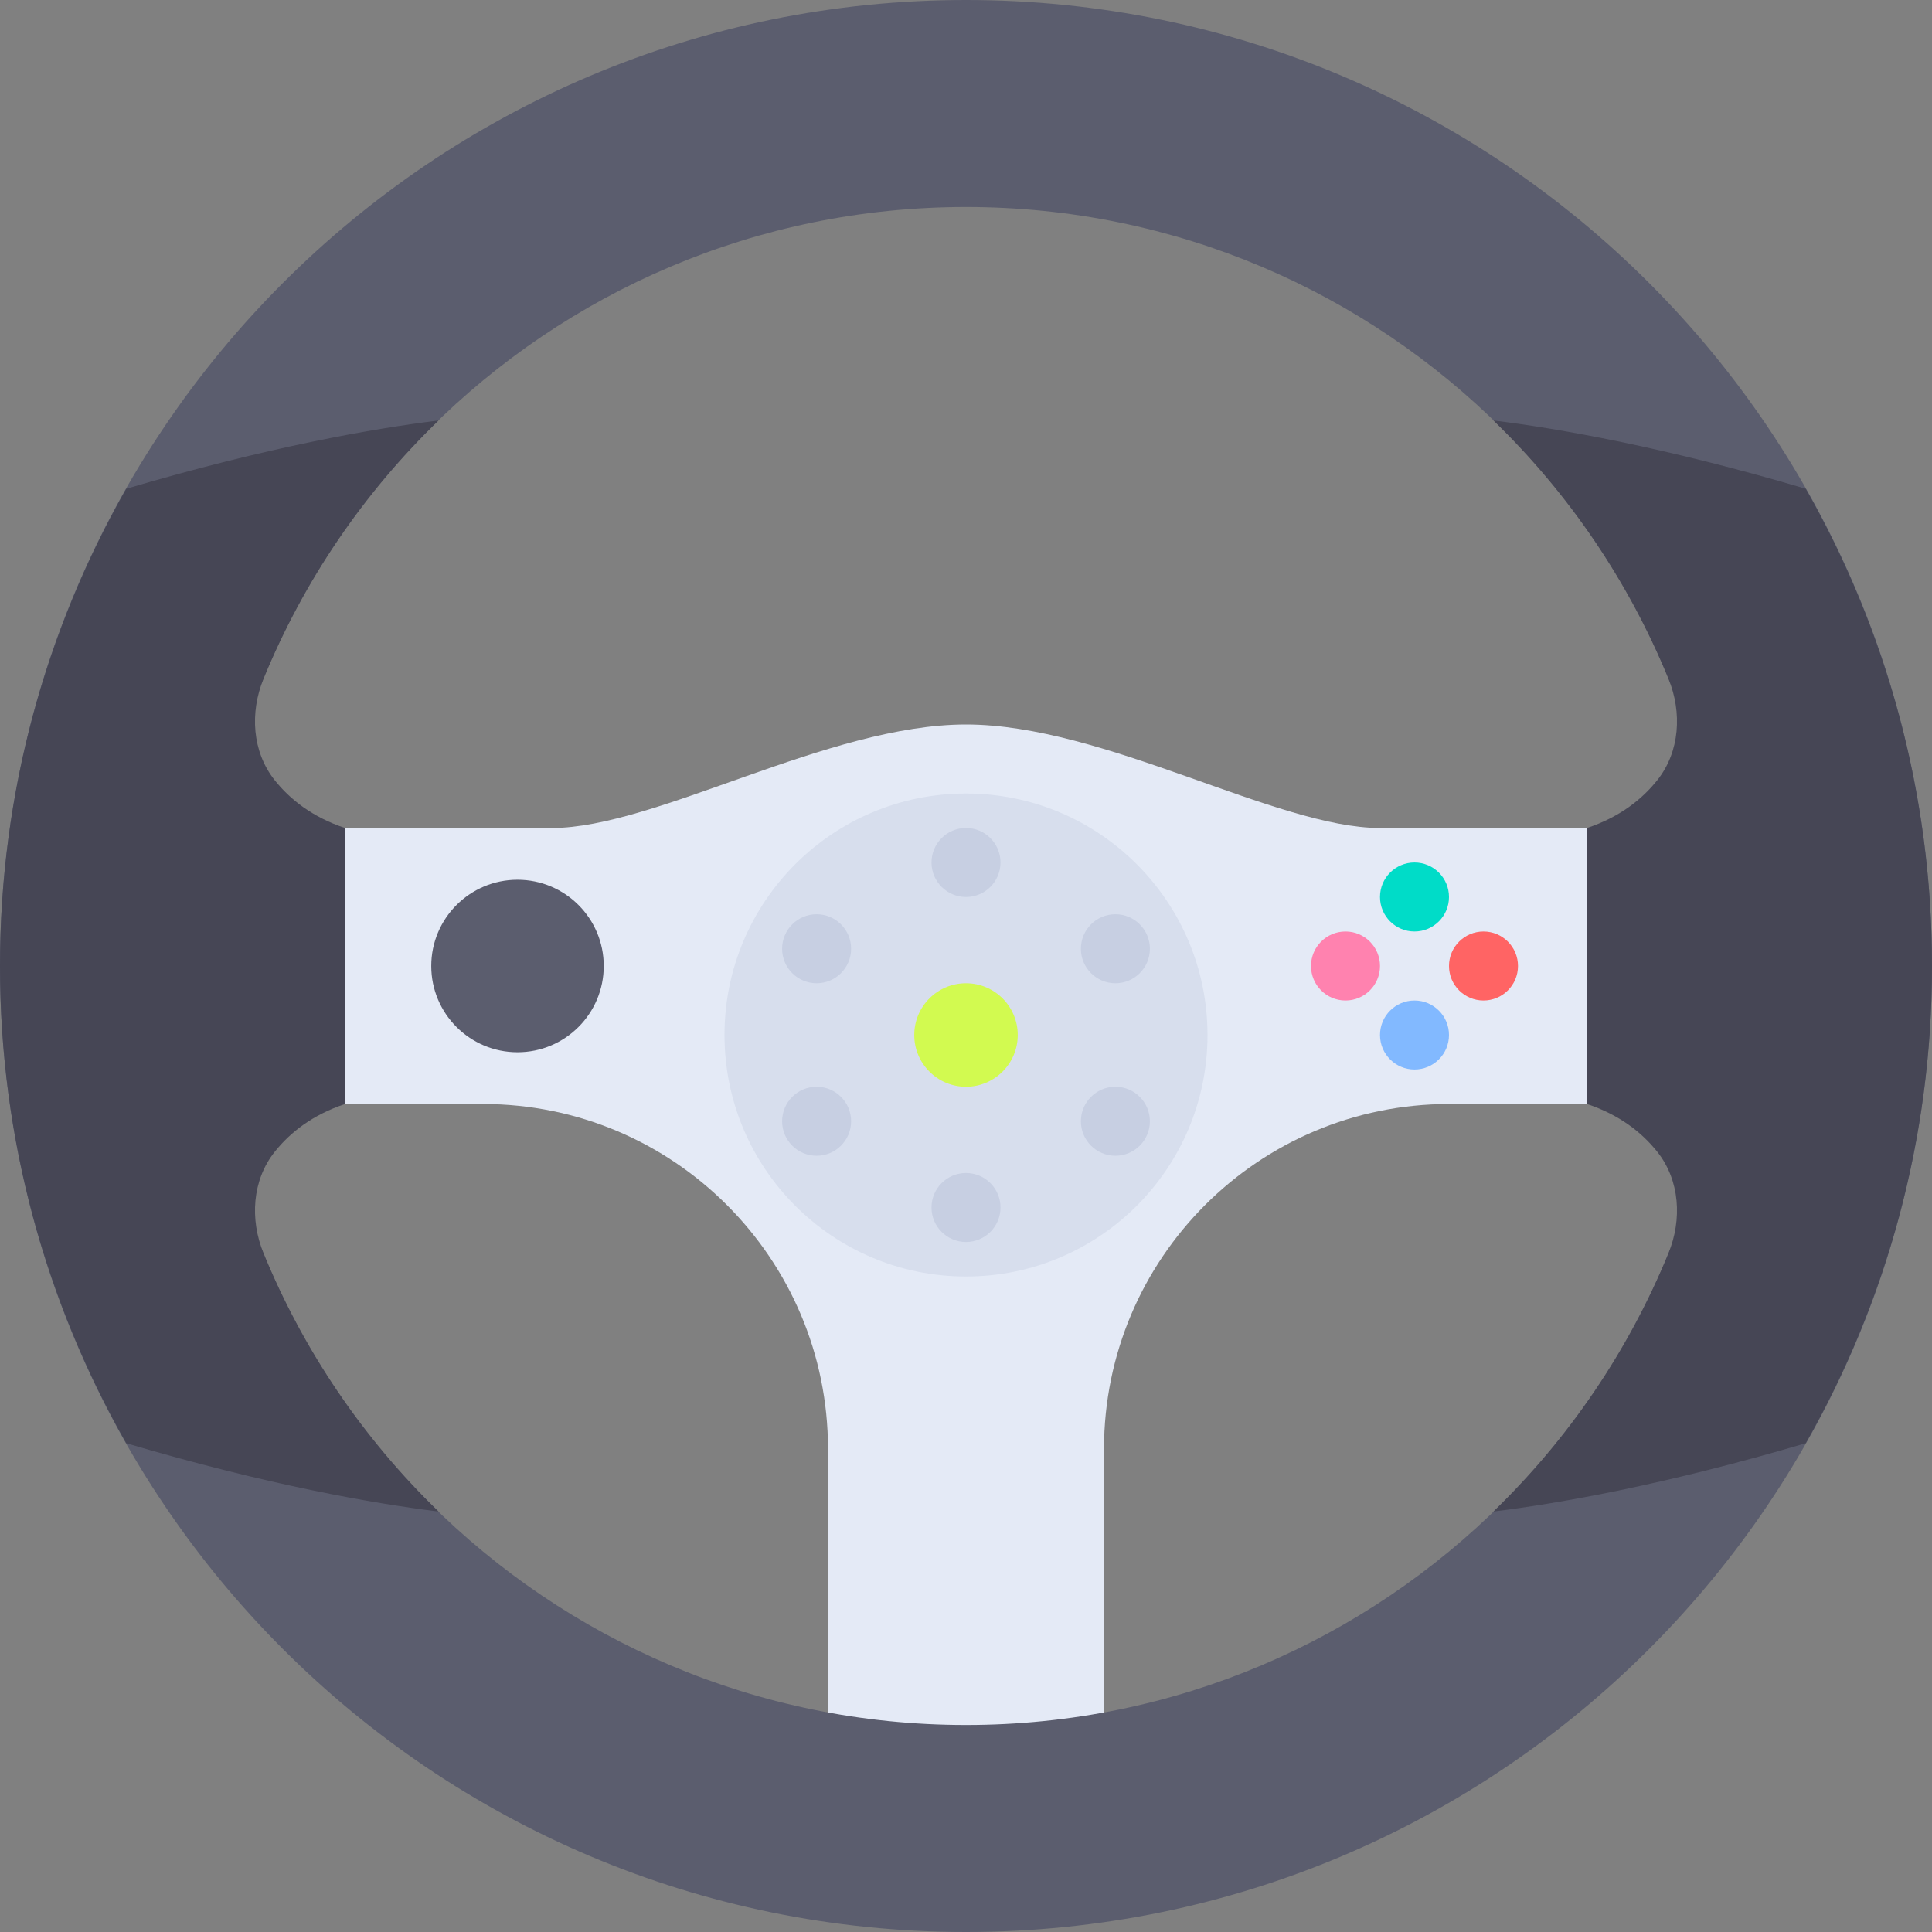 <?xml version="1.0" encoding="iso-8859-1"?>
<!-- Uploaded to: SVG Repo, www.svgrepo.com, Generator: SVG Repo Mixer Tools -->
<svg height="800px" width="800px" version="1.1" id="Layer_1" xmlns="http://www.w3.org/2000/svg" xmlns:xlink="http://www.w3.org/1999/xlink" 
	 viewBox="0 0 512 512" xml:space="preserve">
<rect x="0" y="0" width="512" height="512" fill="#808080" stroke="none"/>
<path style="fill:#E4EAF6;" d="M365.714,219.429C338.286,219.429,292.571,192,256,192s-82.286,27.429-109.714,27.429H36.571v73.143
	H128c50.495,0,91.429,40.934,91.429,91.429v91.429h73.143V384c0-50.495,40.934-91.429,91.429-91.429h91.429v-73.143H365.714z"/>
<circle style="fill:#D7DEED;" cx="256" cy="274.286" r="64"/>
<circle style="fill:#D2FA50;" cx="256" cy="274.286" r="13.714"/>
<g>
	<circle style="fill:#C7CFE2;" cx="256" cy="228.571" r="9.143"/>
	<circle style="fill:#C7CFE2;" cx="256" cy="320" r="9.143"/>
</g>
<circle style="fill:#5B5D6E;" cx="137.143" cy="256" r="22.857"/>
<circle style="fill:#FF82AF;" cx="356.571" cy="256" r="9.143"/>
<circle style="fill:#00DCC8;" cx="374.857" cy="237.714" r="9.143"/>
<circle style="fill:#FF6464;" cx="393.143" cy="256" r="9.143"/>
<circle style="fill:#82B9FF;" cx="374.857" cy="274.286" r="9.143"/>
<path style="fill:#5B5D6E;" d="M256,0C114.615,0,0,114.615,0,256c0,141.384,114.615,256,256,256s256-114.616,256-256
	C512,114.615,397.385,0,256,0z M256,457.143c-111.088,0-201.143-90.055-201.143-201.143S144.912,54.857,256,54.857
	S457.143,144.912,457.143,256S367.088,457.143,256,457.143z"/>
<g>
	<circle style="fill:#C7CFE2;" cx="216.411" cy="251.429" r="9.143"/>
	<circle style="fill:#C7CFE2;" cx="295.589" cy="297.143" r="9.143"/>
	<circle style="fill:#C7CFE2;" cx="295.589" cy="251.429" r="9.143"/>
	<circle style="fill:#C7CFE2;" cx="216.411" cy="297.143" r="9.143"/>
</g>
<g>
	<path style="fill:#464655;" d="M72.794,305.254c4.053-5.09,9.975-9.797,18.634-12.682v-73.143
		c-8.659-2.886-14.582-7.592-18.635-12.682c-5.991-7.525-6.602-17.947-2.959-26.848c10.635-25.983,26.526-49.257,46.391-68.467
		c-17.387,2.144-45.358,7.048-82.771,18.099C12.201,166.845,0,209.985,0,256s12.202,89.155,33.455,126.471
		c37.415,11.05,65.384,15.955,82.771,18.099c-19.865-19.21-35.754-42.485-46.391-68.467
		C66.191,323.201,66.803,312.778,72.794,305.254z"/>
	<path style="fill:#464655;" d="M478.546,129.529c-37.414-11.05-65.384-15.955-82.771-18.099
		c19.865,19.21,35.754,42.485,46.391,68.467c3.643,8.902,3.032,19.323-2.959,26.848c-4.053,5.09-9.976,9.797-18.635,12.682v73.143
		c8.659,2.886,14.582,7.592,18.634,12.682c5.991,7.525,6.602,17.947,2.959,26.849c-10.637,25.983-26.526,49.257-46.391,68.467
		c17.386-2.144,45.357-7.048,82.771-18.099C499.798,345.155,512,302.015,512,256S499.799,166.845,478.546,129.529z"/>
</g>
</svg>